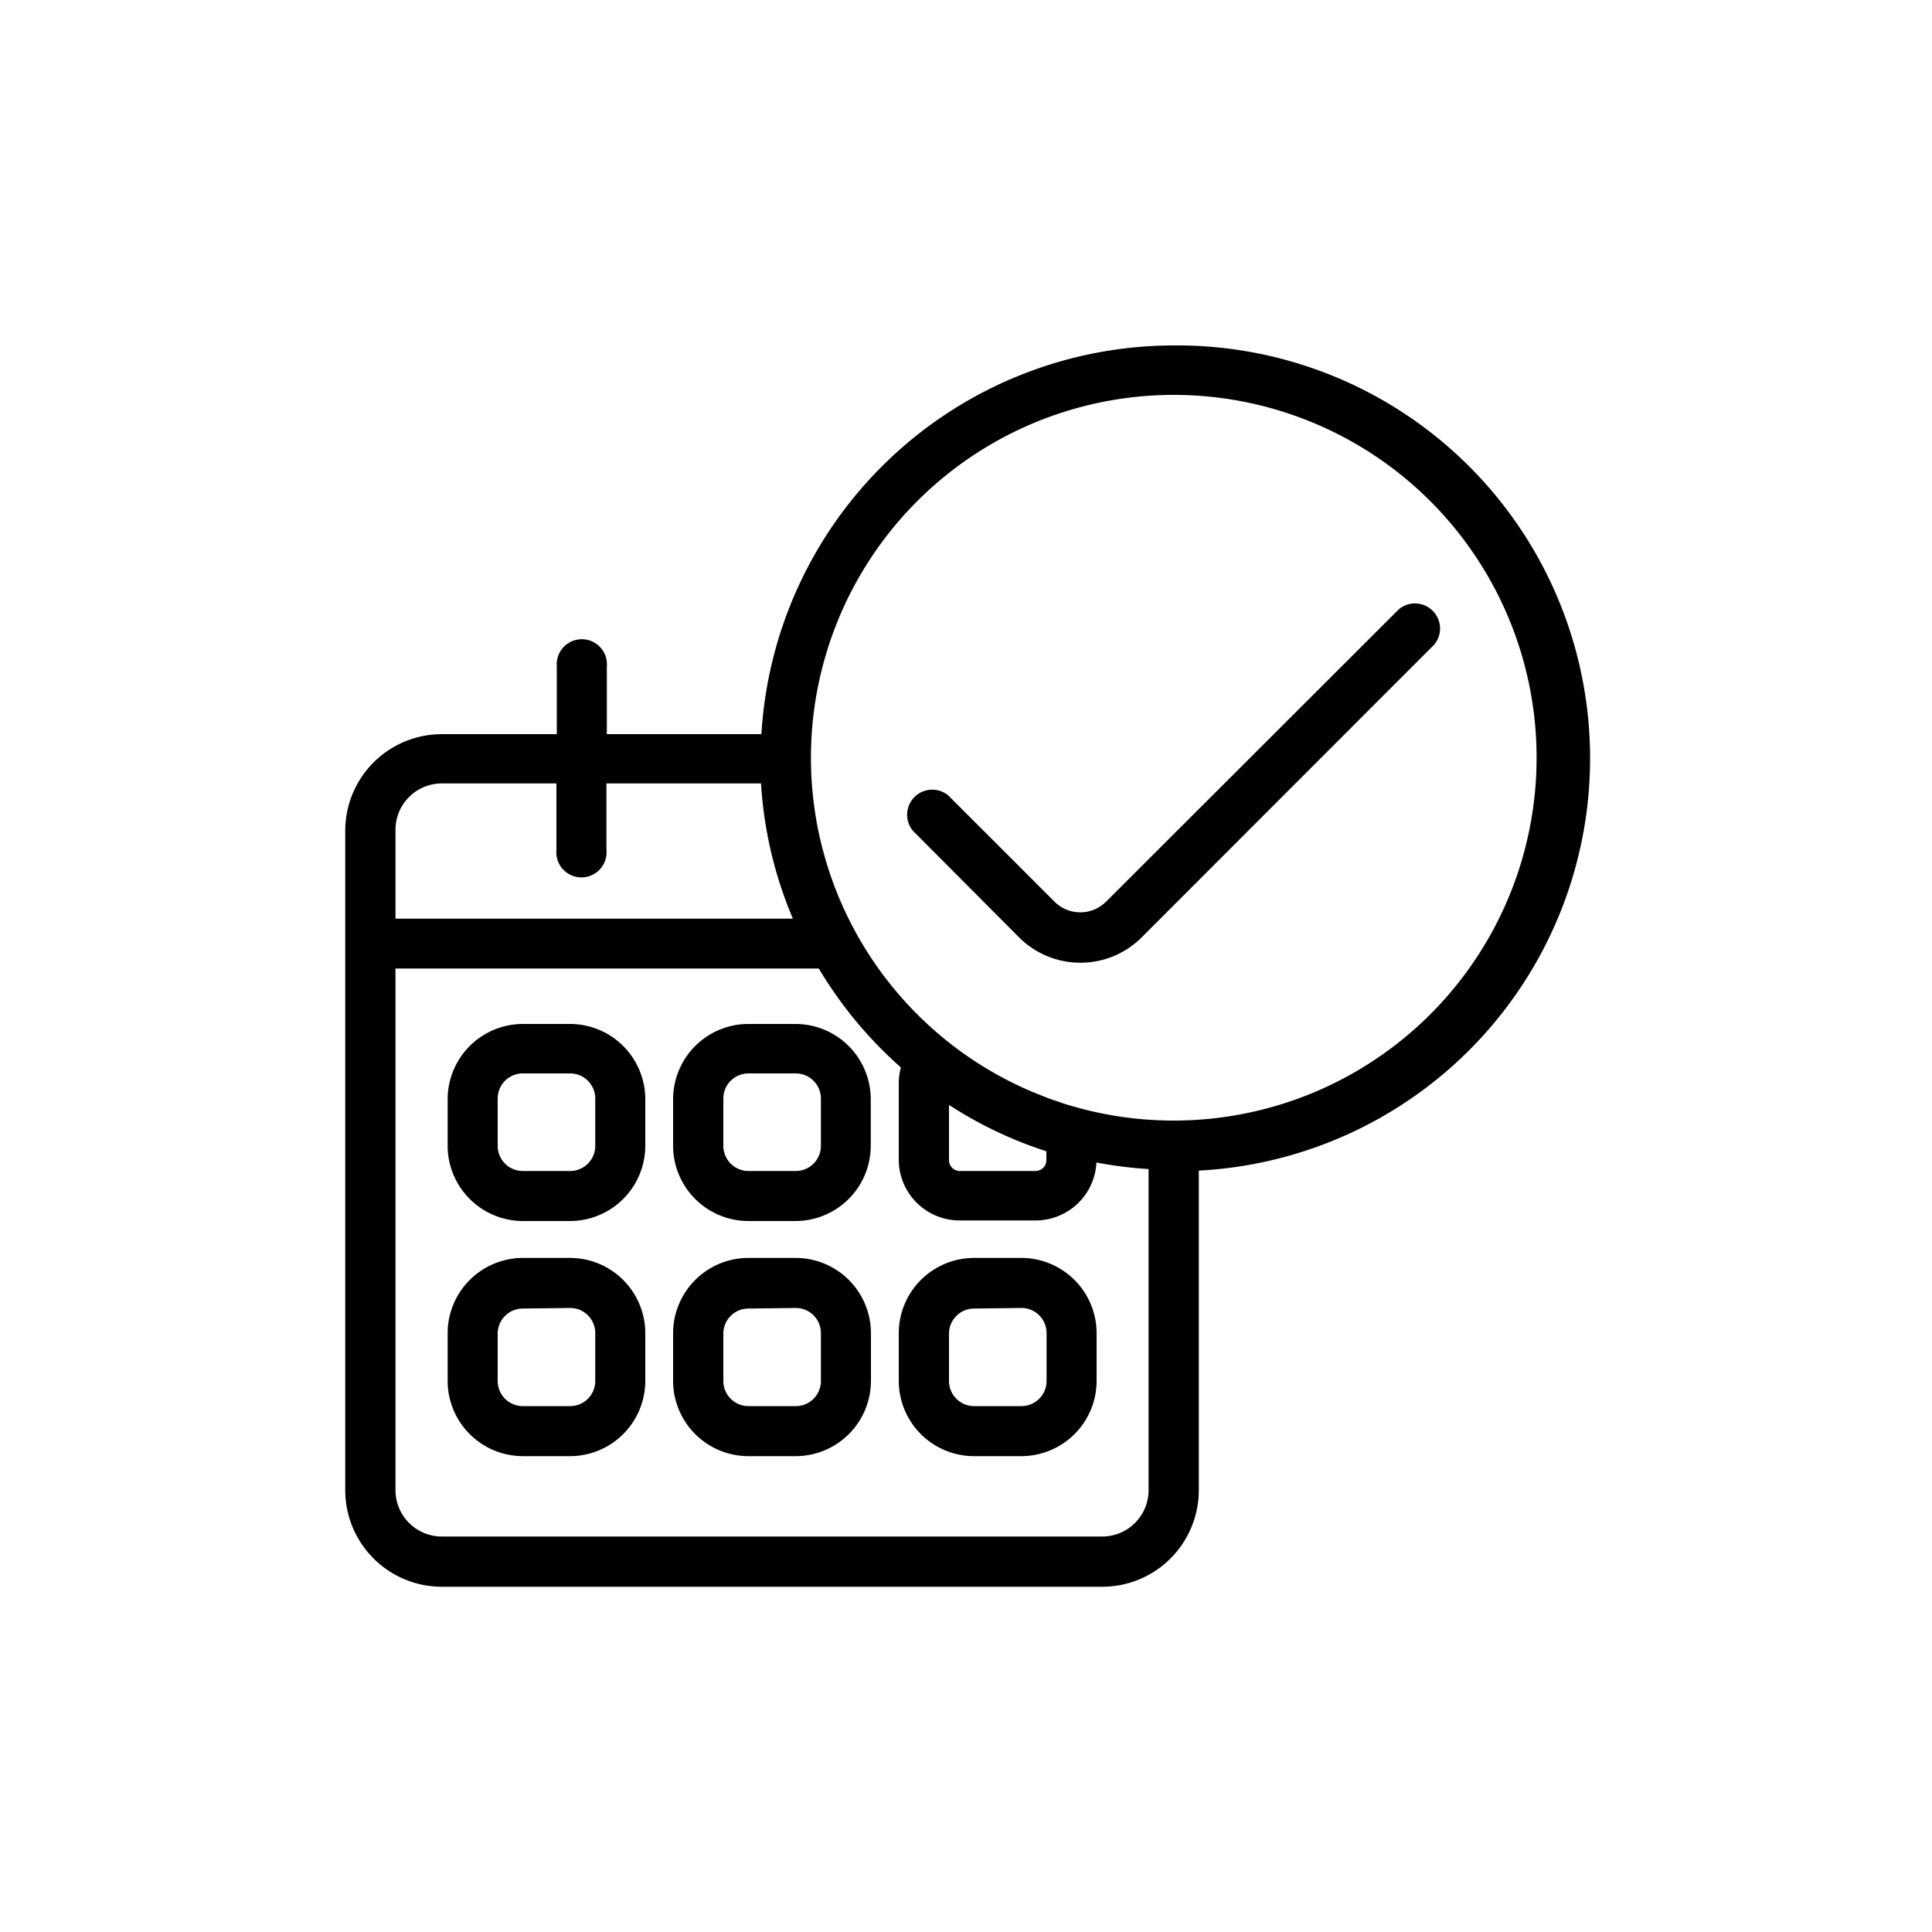 <svg xmlns="http://www.w3.org/2000/svg" viewBox="0 0 100 100" id="1644288131" class="svg u_1644288131" data-icon-name="business_calendar_checkmark"> <title id="1478655216">A black and white icon of a calendar with a check mark on it.</title> 
 <path d="M60.75,17.88A21.4,21.4,0,0,0,39.41,38h-8V34.5a1.3,1.3,0,1,0-2.59,0V38H22.87a5,5,0,0,0-5,5V77.13a5,5,0,0,0,5,5H57.05a5,5,0,0,0,5-5V60.59a21.37,21.37,0,0,0-1.3-42.71ZM22.87,40.55H28.8V44a1.3,1.3,0,1,0,2.59,0V40.55h8a21.21,21.21,0,0,0,1.65,7H20.47V42.95A2.4,2.4,0,0,1,22.87,40.55ZM59.45,77.13a2.4,2.4,0,0,1-2.4,2.4H22.87a2.4,2.4,0,0,1-2.4-2.4v-27H42.38a21.51,21.51,0,0,0,4.25,5.12,3.12,3.12,0,0,0-.11.83v3.95a3.15,3.15,0,0,0,3.14,3.14h3.95a3.15,3.15,0,0,0,3.14-3,21.33,21.33,0,0,0,2.7.34ZM54.16,59.59v.47a.56.56,0,0,1-.55.55H49.67a.56.56,0,0,1-.55-.55V57.19A21.12,21.12,0,0,0,54.16,59.59ZM60.75,58a18.72,18.72,0,0,1-5.36-.78l-.3-.09-.67-.23-.17-.06-.78-.31,0,0A18.78,18.78,0,1,1,60.75,58Z"></path> 
 <path d="M55.92,49.83a4.47,4.47,0,0,1-3.17-1.31L47.25,43a1.3,1.3,0,0,1,1.83-1.83l5.5,5.5a1.89,1.89,0,0,0,2.67,0L72.41,31.53a1.3,1.3,0,0,1,1.83,1.83L59.09,48.52A4.47,4.47,0,0,1,55.92,49.83Z"></path> 
 <path d="M29.51,63.2H27.06a3.9,3.9,0,0,1-3.89-3.89V56.86A3.9,3.9,0,0,1,27.06,53h2.45a3.9,3.9,0,0,1,3.89,3.89v2.45A3.9,3.9,0,0,1,29.51,63.2Zm-2.45-7.64a1.3,1.3,0,0,0-1.3,1.3v2.45a1.3,1.3,0,0,0,1.3,1.3h2.45a1.3,1.3,0,0,0,1.3-1.3V56.86a1.3,1.3,0,0,0-1.3-1.3Z"></path> 
 <path d="M29.51,75.37H27.06a3.9,3.9,0,0,1-3.89-3.89V69a3.9,3.9,0,0,1,3.89-3.89h2.45A3.9,3.9,0,0,1,33.4,69v2.45A3.9,3.9,0,0,1,29.51,75.37Zm-2.45-7.64a1.3,1.3,0,0,0-1.3,1.3v2.45a1.3,1.3,0,0,0,1.3,1.3h2.45a1.3,1.3,0,0,0,1.3-1.3V69a1.3,1.3,0,0,0-1.3-1.3Z"></path> 
 <path d="M41.19,63.2H38.73a3.9,3.9,0,0,1-3.89-3.89V56.86A3.9,3.9,0,0,1,38.73,53h2.45a3.9,3.9,0,0,1,3.89,3.89v2.45A3.9,3.9,0,0,1,41.19,63.2Zm-2.45-7.64a1.3,1.3,0,0,0-1.3,1.3v2.45a1.3,1.3,0,0,0,1.3,1.3h2.45a1.3,1.3,0,0,0,1.3-1.3V56.86a1.3,1.3,0,0,0-1.3-1.3Z"></path> 
 <path d="M41.19,75.37H38.73a3.9,3.9,0,0,1-3.89-3.89V69a3.9,3.9,0,0,1,3.89-3.89h2.45A3.9,3.9,0,0,1,45.08,69v2.45A3.9,3.9,0,0,1,41.19,75.37Zm-2.45-7.64a1.3,1.3,0,0,0-1.3,1.3v2.45a1.3,1.3,0,0,0,1.3,1.3h2.45a1.3,1.3,0,0,0,1.3-1.3V69a1.3,1.3,0,0,0-1.3-1.3Z"></path> 
 <path d="M52.87,75.37H50.41a3.9,3.9,0,0,1-3.89-3.89V69a3.9,3.9,0,0,1,3.89-3.89h2.45A3.9,3.9,0,0,1,56.76,69v2.45A3.9,3.9,0,0,1,52.87,75.37Zm-2.45-7.64a1.3,1.3,0,0,0-1.3,1.3v2.45a1.3,1.3,0,0,0,1.3,1.3h2.45a1.3,1.3,0,0,0,1.3-1.3V69a1.3,1.3,0,0,0-1.3-1.3Z"></path> 
</svg>